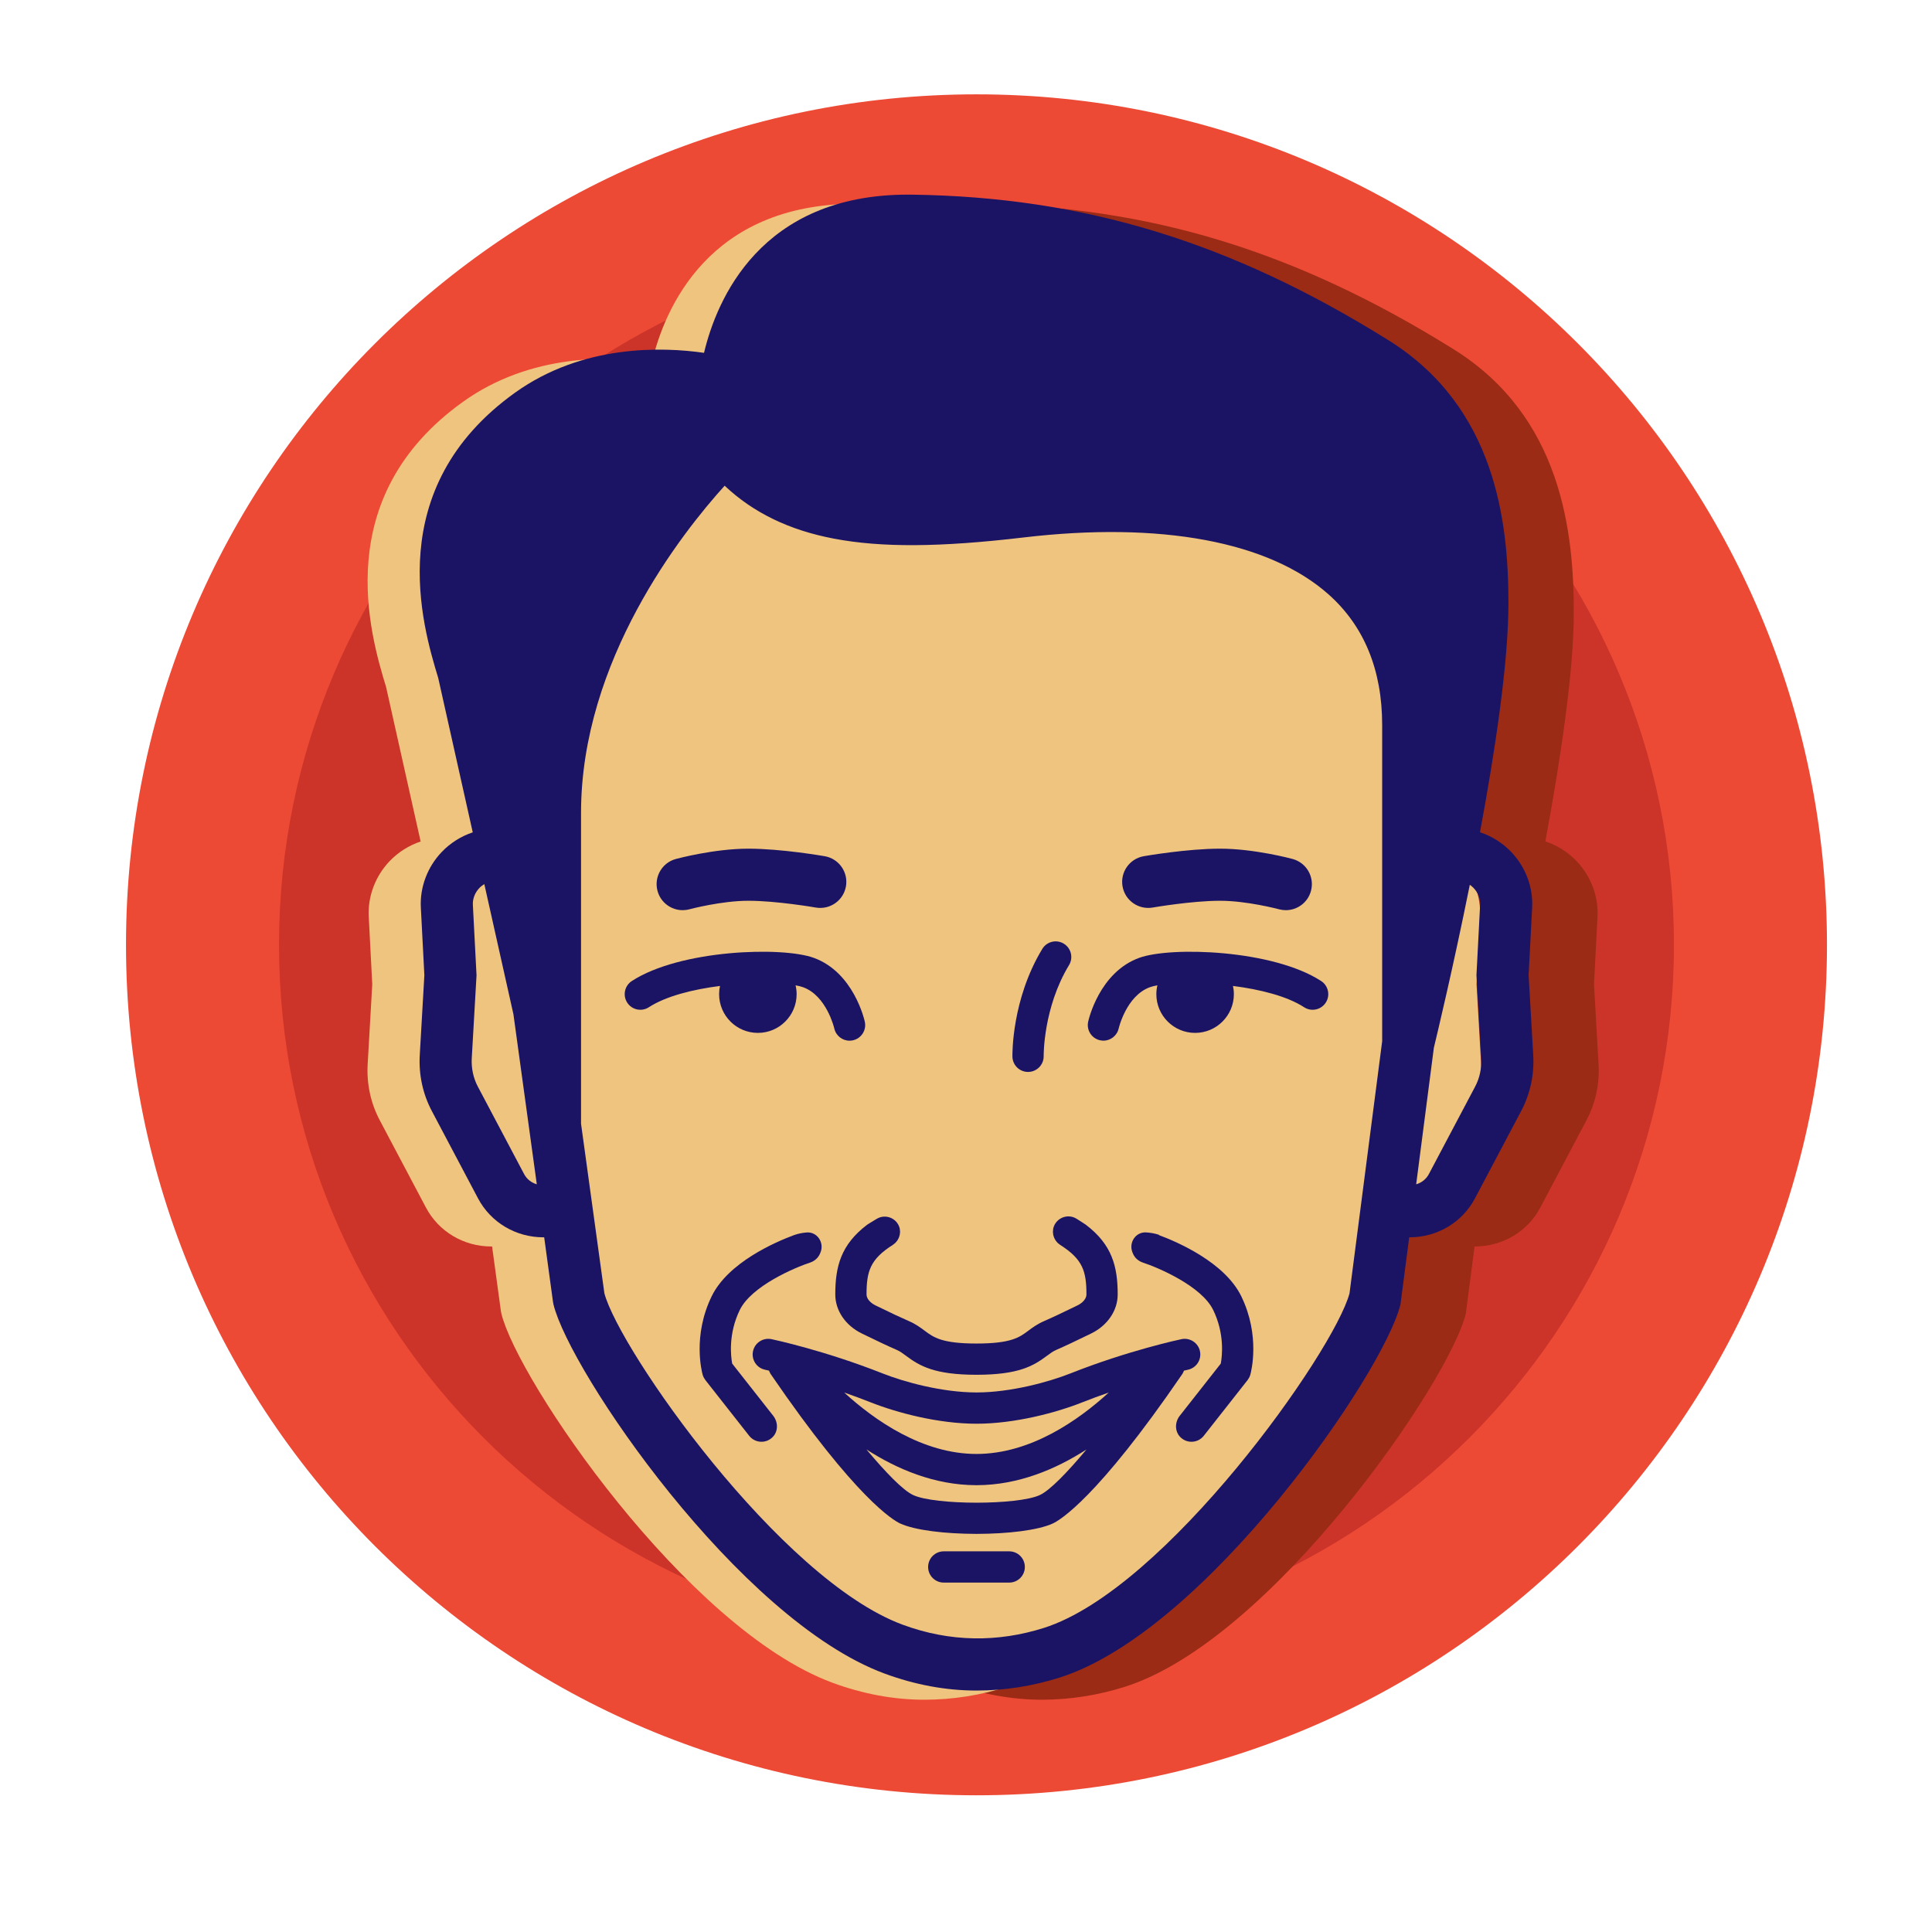 <?xml version="1.0" encoding="UTF-8" standalone="no"?> <svg xmlns="http://www.w3.org/2000/svg" xmlns:xlink="http://www.w3.org/1999/xlink" xmlns:serif="http://www.serif.com/" width="100%" height="100%" viewBox="0 0 450 450" version="1.1" xml:space="preserve" style="fill-rule:evenodd;clip-rule:evenodd;stroke-linejoin:round;stroke-miterlimit:2;"><path d="M425.536,220.066c-0,-109.403 -88.689,-198.092 -198.093,-198.092c-109.404,-0 -198.094,88.689 -198.094,198.092c0,109.404 88.69,198.093 198.094,198.093c109.404,0 198.093,-88.689 198.093,-198.093" style="fill:#ed4a35;fill-rule:nonzero;"></path><path d="M227.443,382.52c-89.579,0 -162.455,-72.876 -162.455,-162.453c-0,-89.578 72.876,-162.454 162.455,-162.454c89.576,0 162.452,72.876 162.452,162.454c0,89.577 -72.876,162.453 -162.452,162.453" style="fill:#cc3429;fill-rule:nonzero;"></path><path d="M372.339,247.885l-1.069,-18.618l0.819,-15.764c0.244,-4.7 -1.516,-9.397 -4.828,-12.887c-2.041,-2.149 -4.575,-3.73 -7.32,-4.636c3.563,-19.149 6.628,-39.611 6.628,-53.339c-0,-18.813 -2.897,-45.632 -27.945,-61.262c-36.684,-22.888 -70.894,-33.346 -110.923,-33.905c-0.344,-0.005 -0.682,-0.008 -1.022,-0.008c-34.391,0 -44.549,24.583 -47.474,36.85c-9.663,-1.391 -28.227,-2.032 -44.011,9.273c-31.095,22.271 -21.627,54.184 -17.903,66.453l8.043,35.96c-2.723,0.909 -5.235,2.48 -7.261,4.614c-3.312,3.49 -5.072,8.187 -4.828,12.889l0.82,15.762l-1.07,18.618c-0.262,4.553 0.705,9.05 2.796,13.005l10.773,20.367c2.959,5.596 8.793,9.071 15.223,9.071l0.188,-0l2.047,15.023l0.113,0.594c3.723,15.456 43.057,73.391 77.112,85.991c7.104,2.629 14.31,3.961 21.419,3.961c6.512,-0 13.022,-1.017 19.35,-3.018c34.094,-10.785 75.572,-71.025 79.405,-86.934l2.032,-15.617l0.095,-0c6.43,-0 12.262,-3.475 15.222,-9.071l10.774,-20.367c2.091,-3.955 3.057,-8.452 2.795,-13.005" style="fill:#9b2b15;fill-rule:nonzero;"></path><path d="M344.981,247.885l-1.069,-18.618l0.818,-15.764c0.245,-4.7 -1.515,-9.397 -4.828,-12.887c-2.04,-2.149 -4.574,-3.73 -7.319,-4.636c3.562,-19.149 6.627,-39.611 6.627,-53.339c0,-18.813 -2.897,-45.632 -27.944,-61.262c-36.684,-22.888 -70.894,-33.346 -110.923,-33.905c-0.345,-0.005 -0.683,-0.008 -1.022,-0.008c-34.392,0 -44.55,24.583 -47.475,36.85c-9.663,-1.391 -28.226,-2.032 -44.011,9.273c-31.095,22.271 -21.627,54.184 -17.902,66.453l8.043,35.96c-2.723,0.909 -5.235,2.48 -7.261,4.614c-3.312,3.49 -5.072,8.187 -4.828,12.889l0.819,15.762l-1.07,18.618c-0.262,4.553 0.706,9.05 2.797,13.005l10.773,20.367c2.959,5.596 8.792,9.071 15.223,9.071l0.187,-0l2.048,15.023l0.112,0.594c3.724,15.456 43.057,73.391 77.113,85.991c7.103,2.629 14.309,3.961 21.419,3.961c6.512,-0 13.021,-1.017 19.349,-3.018c34.095,-10.785 75.573,-71.025 79.405,-86.934l2.033,-15.617l0.095,-0c6.43,-0 12.262,-3.475 15.221,-9.071l10.774,-20.367c2.091,-3.955 3.058,-8.452 2.796,-13.005" style="fill:#efc47f;fill-rule:nonzero;"></path><path d="M343.592,253.083l-10.774,20.368c-0.627,1.187 -1.684,2.026 -2.964,2.397l4.121,-31.817c0.664,-2.731 4.481,-18.604 8.371,-37.952c0.317,0.219 0.618,0.471 0.891,0.758c1.032,1.088 1.582,2.51 1.51,3.904l-0.853,16.425l1.107,19.282c0.134,2.343 -0.352,4.638 -1.409,6.635m-21.658,-10.555l-7.607,58.726c-3.639,13.607 -42.809,68.943 -71.196,77.923c-10.676,3.377 -21.803,3.35 -32.897,-0.756c-28.6,-10.579 -65.958,-64.007 -69.461,-77.188l-1.796,-13.038l0.001,-0l-3.017,-21.913l-0.627,-4.549l0,-72.395c0,-35.55 23.592,-65.317 33.452,-76.205c6.682,6.304 15.074,10.357 25.464,12.33c11.082,2.104 24.678,2.02 44.088,-0.269c31.994,-3.778 57.247,0.929 71.107,13.251c8.286,7.367 12.489,17.599 12.489,30.414l-0,73.669Zm-199.867,30.923l-10.774,-20.368c-1.056,-1.997 -1.543,-4.292 -1.409,-6.635l1.108,-19.282l-0.853,-16.424c-0.073,-1.395 0.478,-2.817 1.51,-3.905c0.346,-0.363 0.743,-0.656 1.157,-0.911l6.78,30.316l5.443,39.606c-1.278,-0.372 -2.336,-1.211 -2.962,-2.397m235.048,-27.699l-1.069,-18.618l0.818,-15.765c0.244,-4.699 -1.516,-9.397 -4.828,-12.886c-2.041,-2.15 -4.574,-3.73 -7.319,-4.636c3.562,-19.149 6.627,-39.611 6.627,-53.339c0,-18.813 -2.897,-45.632 -27.944,-61.262c-36.684,-22.888 -70.893,-33.346 -110.923,-33.906c-0.345,-0.004 -0.683,-0.007 -1.022,-0.007c-34.392,0 -44.55,24.582 -47.475,36.85c-9.663,-1.391 -28.226,-2.032 -44.011,9.273c-31.095,22.271 -21.627,54.184 -17.901,66.453l8.042,35.96c-2.724,0.909 -5.235,2.48 -7.261,4.614c-3.312,3.489 -5.071,8.187 -4.828,12.889l0.819,15.762l-1.07,18.618c-0.262,4.553 0.706,9.05 2.797,13.004l10.773,20.369c2.959,5.595 8.792,9.07 15.223,9.07l0.187,-0l2.049,15.023l0.111,0.594c3.724,15.456 43.057,73.391 77.114,85.991c7.102,2.628 14.309,3.96 21.418,3.96c6.512,0 13.022,-1.016 19.349,-3.018c34.094,-10.784 75.573,-71.024 79.405,-86.933l2.033,-15.617l0.095,-0c6.43,-0 12.263,-3.475 15.221,-9.07l10.774,-20.369c2.091,-3.954 3.058,-8.451 2.796,-13.004" style="fill:#1b1464;fill-rule:nonzero;"></path><path d="M307.722,228.501c-11.253,-7.318 -35.02,-8.089 -42.401,-5.393c-9.272,3.387 -11.767,14.407 -11.868,14.874c-0.427,1.959 0.813,3.886 2.77,4.319c0.265,0.059 0.529,0.088 0.789,0.088c1.666,0 3.17,-1.154 3.552,-2.846c0.017,-0.076 1.775,-7.595 7.256,-9.598c0.46,-0.169 1.056,-0.316 1.758,-0.444c-0.154,0.66 -0.243,1.346 -0.243,2.053c-0,4.985 4.042,9.027 9.028,9.027c4.986,0 9.028,-4.042 9.028,-9.027c-0,-0.657 -0.073,-1.294 -0.206,-1.91c6.287,0.801 12.59,2.374 16.568,4.96c1.685,1.099 3.941,0.619 5.037,-1.066c1.096,-1.686 0.618,-3.94 -1.068,-5.037" style="fill:#1b1464;fill-rule:nonzero;"></path><path d="M167.494,231.554c0,4.985 4.042,9.027 9.029,9.027c4.985,0 9.027,-4.042 9.027,-9.027c0,-0.707 -0.09,-1.392 -0.243,-2.052c0.702,0.128 1.298,0.274 1.758,0.443c5.482,2.003 7.24,9.522 7.257,9.599c0.376,1.695 1.879,2.852 3.55,2.852c0.257,0 0.517,-0.027 0.778,-0.083c1.964,-0.428 3.211,-2.367 2.783,-4.331c-0.102,-0.468 -2.596,-11.487 -11.869,-14.874c-7.377,-2.699 -31.145,-1.926 -42.401,5.393c-1.685,1.098 -2.163,3.351 -1.067,5.037c1.096,1.685 3.35,2.165 5.037,1.066c3.978,-2.586 10.28,-4.159 16.567,-4.959c-0.132,0.616 -0.206,1.253 -0.206,1.909" style="fill:#1b1464;fill-rule:nonzero;"></path><path d="M239.45,249.675c0.022,-0 0.045,-0 0.068,-0.001c2.006,-0.036 3.606,-1.695 3.574,-3.702c-0.002,-0.111 -0.11,-11.265 5.904,-21.179c1.042,-1.719 0.494,-3.959 -1.225,-5c-1.717,-1.044 -3.957,-0.495 -5,1.225c-7.144,11.775 -6.969,24.555 -6.959,25.094c0.041,1.985 1.661,3.563 3.638,3.563" style="fill:#1b1464;fill-rule:nonzero;"></path><path d="M235.066,361.336l-15.247,0c-2.011,0 -3.641,1.631 -3.641,3.642c-0,2.01 1.63,3.638 3.641,3.638l15.247,0c2.01,0 3.641,-1.628 3.641,-3.638c-0,-2.011 -1.631,-3.642 -3.641,-3.642" style="fill:#1b1464;fill-rule:nonzero;"></path><path d="M227.442,338.654c-12.567,-0 -23.718,-7.819 -30.808,-14.305c2.012,0.699 4.092,1.461 6.207,2.299c6.056,2.4 15.698,4.966 24.601,4.966c8.904,-0 18.546,-2.566 24.601,-4.966c2.115,-0.838 4.196,-1.6 6.207,-2.299c-7.09,6.486 -18.24,14.305 -30.808,14.305m14.731,9.583c-2.55,1.173 -8.629,1.764 -14.731,1.771c-6.101,-0.007 -12.181,-0.598 -14.73,-1.771c-2.38,-1.096 -6.442,-5.306 -10.894,-10.627c7.121,4.588 15.844,8.288 25.505,8.319l0,0.001c0.041,-0 0.079,0.004 0.119,0.004c0.041,-0 0.079,-0.004 0.119,-0.004l0,-0.001c9.661,-0.031 18.385,-3.731 25.505,-8.319c-4.452,5.321 -8.513,9.531 -10.893,10.627m33.596,-28.989c0.561,-0.13 0.903,-0.204 0.922,-0.209c1.965,-0.416 3.222,-2.348 2.805,-4.314c-0.416,-1.967 -2.349,-3.219 -4.313,-2.808c-0.502,0.106 -12.446,2.661 -25.823,7.963c-5.156,2.045 -13.942,4.426 -21.799,4.449c-0.039,-0 -0.079,0.004 -0.119,0.004c-0.039,-0 -0.08,-0.004 -0.119,-0.004c-7.856,-0.023 -16.642,-2.404 -21.798,-4.449c-13.377,-5.302 -25.321,-7.857 -25.823,-7.963c-1.964,-0.411 -3.897,0.841 -4.314,2.808c-0.416,1.966 0.841,3.898 2.806,4.314c0.019,0.005 0.36,0.079 0.922,0.209c0.103,0.283 0.23,0.562 0.408,0.823c19.867,29.038 28.594,34.065 30.142,34.779c3.473,1.598 10.545,2.405 17.657,2.422l0,0.004c0.04,-0 0.08,-0.001 0.119,-0.001c0.04,-0 0.08,0.001 0.119,0.001l0,-0.004c7.112,-0.017 14.185,-0.824 17.658,-2.422c1.548,-0.714 10.275,-5.741 30.142,-34.779c0.178,-0.261 0.304,-0.54 0.408,-0.823" style="fill:#1b1464;fill-rule:nonzero;"></path><path d="M170.538,317.606c-0.319,-1.743 -0.929,-6.938 1.769,-12.482c2.711,-5.577 12.806,-9.886 16.463,-11.075c0.367,-0.119 0.69,-0.302 0.987,-0.515c0.005,-0.003 0.009,-0.006 0.014,-0.01c0.149,-0.106 0.288,-0.22 0.416,-0.346c0.014,-0.013 0.025,-0.027 0.039,-0.04c0.316,-0.32 0.568,-0.69 0.747,-1.098c0.049,-0.111 0.104,-0.218 0.143,-0.335c0.004,-0.014 0.015,-0.046 0.035,-0.097c0.84,-2.262 -0.854,-4.729 -3.259,-4.543c-0.97,0.074 -1.972,0.263 -2.965,0.619c-4.307,1.601 -15.324,6.35 -19.168,14.254c-4.462,9.175 -2.297,17.534 -2.11,18.213c0.002,0.008 0.003,0.014 0.006,0.021c0.002,0.008 0.006,0.028 0.008,0.032c0.06,0.21 0.14,0.41 0.233,0.6c0.022,0.045 0.052,0.087 0.076,0.13c0.086,0.158 0.179,0.307 0.284,0.448c0.017,0.023 0.027,0.048 0.045,0.072l10.2,12.972c0.718,0.913 1.786,1.389 2.864,1.389c0.961,-0 1.93,-0.379 2.669,-1.162c1.255,-1.332 1.2,-3.445 0.068,-4.883l-9.564,-12.164Z" style="fill:#1b1464;fill-rule:nonzero;"></path><path d="M194.553,301.507c0,3.741 2.364,7.221 6.171,9.085c3.484,1.706 6.213,2.988 8.109,3.811c0.801,0.347 1.428,0.815 2.224,1.407c3.213,2.399 6.667,4.382 16.266,4.4l-0,0.002l0.001,0c0.041,0 0.078,-0.001 0.119,-0.001c0.04,-0 0.077,0.001 0.118,0.001l0.001,0l-0,-0.002c9.599,-0.018 13.052,-2.001 16.266,-4.4c0.795,-0.592 1.422,-1.06 2.223,-1.407c1.897,-0.823 4.625,-2.105 8.111,-3.811c3.806,-1.864 6.169,-5.344 6.169,-9.085c0,-6.517 -1.316,-11.614 -7.416,-16.241c0,0 -0.865,-0.587 -2.169,-1.4c-2.101,-1.312 -4.882,-0.144 -5.427,2.273c-0.005,0.023 -0.008,0.035 -0.008,0.035c-0.002,0.016 -0.001,0.032 -0.004,0.047c-0.028,0.148 -0.035,0.298 -0.043,0.447c-0.006,0.093 -0.021,0.187 -0.02,0.28c0.003,0.124 0.024,0.244 0.039,0.368c0.013,0.112 0.018,0.227 0.042,0.337c0.024,0.11 0.066,0.213 0.1,0.321c0.036,0.115 0.064,0.232 0.111,0.342c0.048,0.112 0.115,0.214 0.174,0.321c0.053,0.098 0.098,0.199 0.16,0.289c0.065,0.095 0.145,0.178 0.218,0.268c0.078,0.094 0.15,0.192 0.237,0.279c0.066,0.065 0.144,0.119 0.215,0.179c0.115,0.096 0.228,0.195 0.354,0.277c0.014,0.008 0.023,0.021 0.038,0.03c5.269,3.342 6.119,6.14 6.119,11.548c0,0.937 -0.802,1.914 -2.092,2.547c-3.336,1.632 -6.034,2.902 -7.803,3.668c-1.58,0.685 -2.696,1.518 -3.682,2.254c-2.037,1.521 -3.963,2.956 -12.031,2.956c-8.069,0 -9.995,-1.435 -12.033,-2.956c-0.986,-0.736 -2.101,-1.569 -3.682,-2.254c-1.768,-0.766 -4.467,-2.036 -7.803,-3.668c-1.29,-0.633 -2.092,-1.61 -2.092,-2.547c0,-5.408 0.851,-8.206 6.119,-11.548c0.015,-0.009 0.024,-0.022 0.039,-0.03c0.125,-0.082 0.238,-0.181 0.353,-0.277c0.072,-0.06 0.149,-0.114 0.215,-0.179c0.088,-0.087 0.16,-0.185 0.238,-0.279c0.073,-0.09 0.153,-0.173 0.217,-0.268c0.063,-0.09 0.108,-0.191 0.162,-0.289c0.058,-0.107 0.124,-0.209 0.172,-0.321c0.047,-0.11 0.076,-0.227 0.112,-0.342c0.033,-0.108 0.076,-0.211 0.099,-0.321c0.024,-0.11 0.029,-0.225 0.043,-0.337c0.014,-0.124 0.035,-0.244 0.038,-0.368c0.001,-0.093 -0.013,-0.187 -0.018,-0.28c-0.01,-0.149 -0.017,-0.299 -0.044,-0.447c-0.002,-0.015 -0.001,-0.031 -0.004,-0.047l-0.001,-0.001c-0.534,-2.382 -3.253,-3.542 -5.35,-2.293c-1.417,0.843 -2.253,1.386 -2.253,1.386c-6.1,4.627 -7.417,9.724 -7.417,16.241" style="fill:#1b1464;fill-rule:nonzero;"></path><path d="M269.957,287.684c-0.012,-0.026 -0.031,-0.061 -0.044,-0.087c-1.003,-0.327 -2.011,-0.491 -2.982,-0.545c-2.385,-0.13 -4.029,2.318 -3.196,4.557c0.018,0.05 0.03,0.082 0.034,0.095c0.039,0.118 0.093,0.225 0.143,0.336c0.179,0.408 0.431,0.777 0.746,1.097c0.014,0.014 0.026,0.028 0.039,0.041c0.13,0.126 0.268,0.24 0.417,0.347c0.004,0.003 0.009,0.006 0.013,0.009c0.298,0.212 0.62,0.397 0.988,0.516c3.656,1.189 13.752,5.498 16.463,11.073c2.697,5.544 2.088,10.741 1.768,12.483l-9.564,12.164c-1.131,1.439 -1.186,3.551 0.069,4.882c0.739,0.784 1.708,1.163 2.668,1.163c1.079,0 2.146,-0.476 2.864,-1.389l10.2,-12.972c0.018,-0.023 0.028,-0.049 0.045,-0.073c0.106,-0.139 0.199,-0.29 0.284,-0.446c0.025,-0.044 0.054,-0.086 0.077,-0.131c0.093,-0.191 0.173,-0.39 0.233,-0.6c0.001,-0.005 0.006,-0.024 0.008,-0.031c0.002,-0.008 0.005,-0.015 0.006,-0.022c0.188,-0.679 2.351,-9.038 -2.111,-18.213c-3.844,-7.904 -14.861,-12.654 -19.168,-14.254" style="fill:#1b1464;fill-rule:nonzero;"></path><path d="M159.004,211.998c0.521,-0 1.052,-0.068 1.579,-0.21c0.074,-0.02 7.444,-1.982 13.728,-1.982c6.583,-0 15.615,1.561 15.706,1.579c3.296,0.57 6.442,-1.635 7.019,-4.934c0.577,-3.3 -1.631,-6.443 -4.931,-7.019c-0.41,-0.073 -10.146,-1.76 -17.794,-1.76c-7.924,-0 -16.531,2.305 -16.893,2.403c-3.233,0.873 -5.143,4.203 -4.27,7.435c0.73,2.706 3.18,4.488 5.856,4.488" style="fill:#1b1464;fill-rule:nonzero;"></path><path d="M268.482,211.385c0.09,-0.017 9.122,-1.579 15.705,-1.579c6.221,0 13.509,1.924 13.723,1.982c0.531,0.143 1.063,0.211 1.588,0.211c2.673,-0 5.122,-1.779 5.852,-4.483c0.876,-3.234 -1.036,-6.565 -4.27,-7.441c-0.362,-0.099 -8.969,-2.403 -16.893,-2.403c-7.648,0 -17.384,1.687 -17.794,1.759c-3.301,0.578 -5.508,3.721 -4.932,7.02c0.577,3.299 3.717,5.502 7.021,4.934" style="fill:#1b1464;fill-rule:nonzero;"></path></svg> 